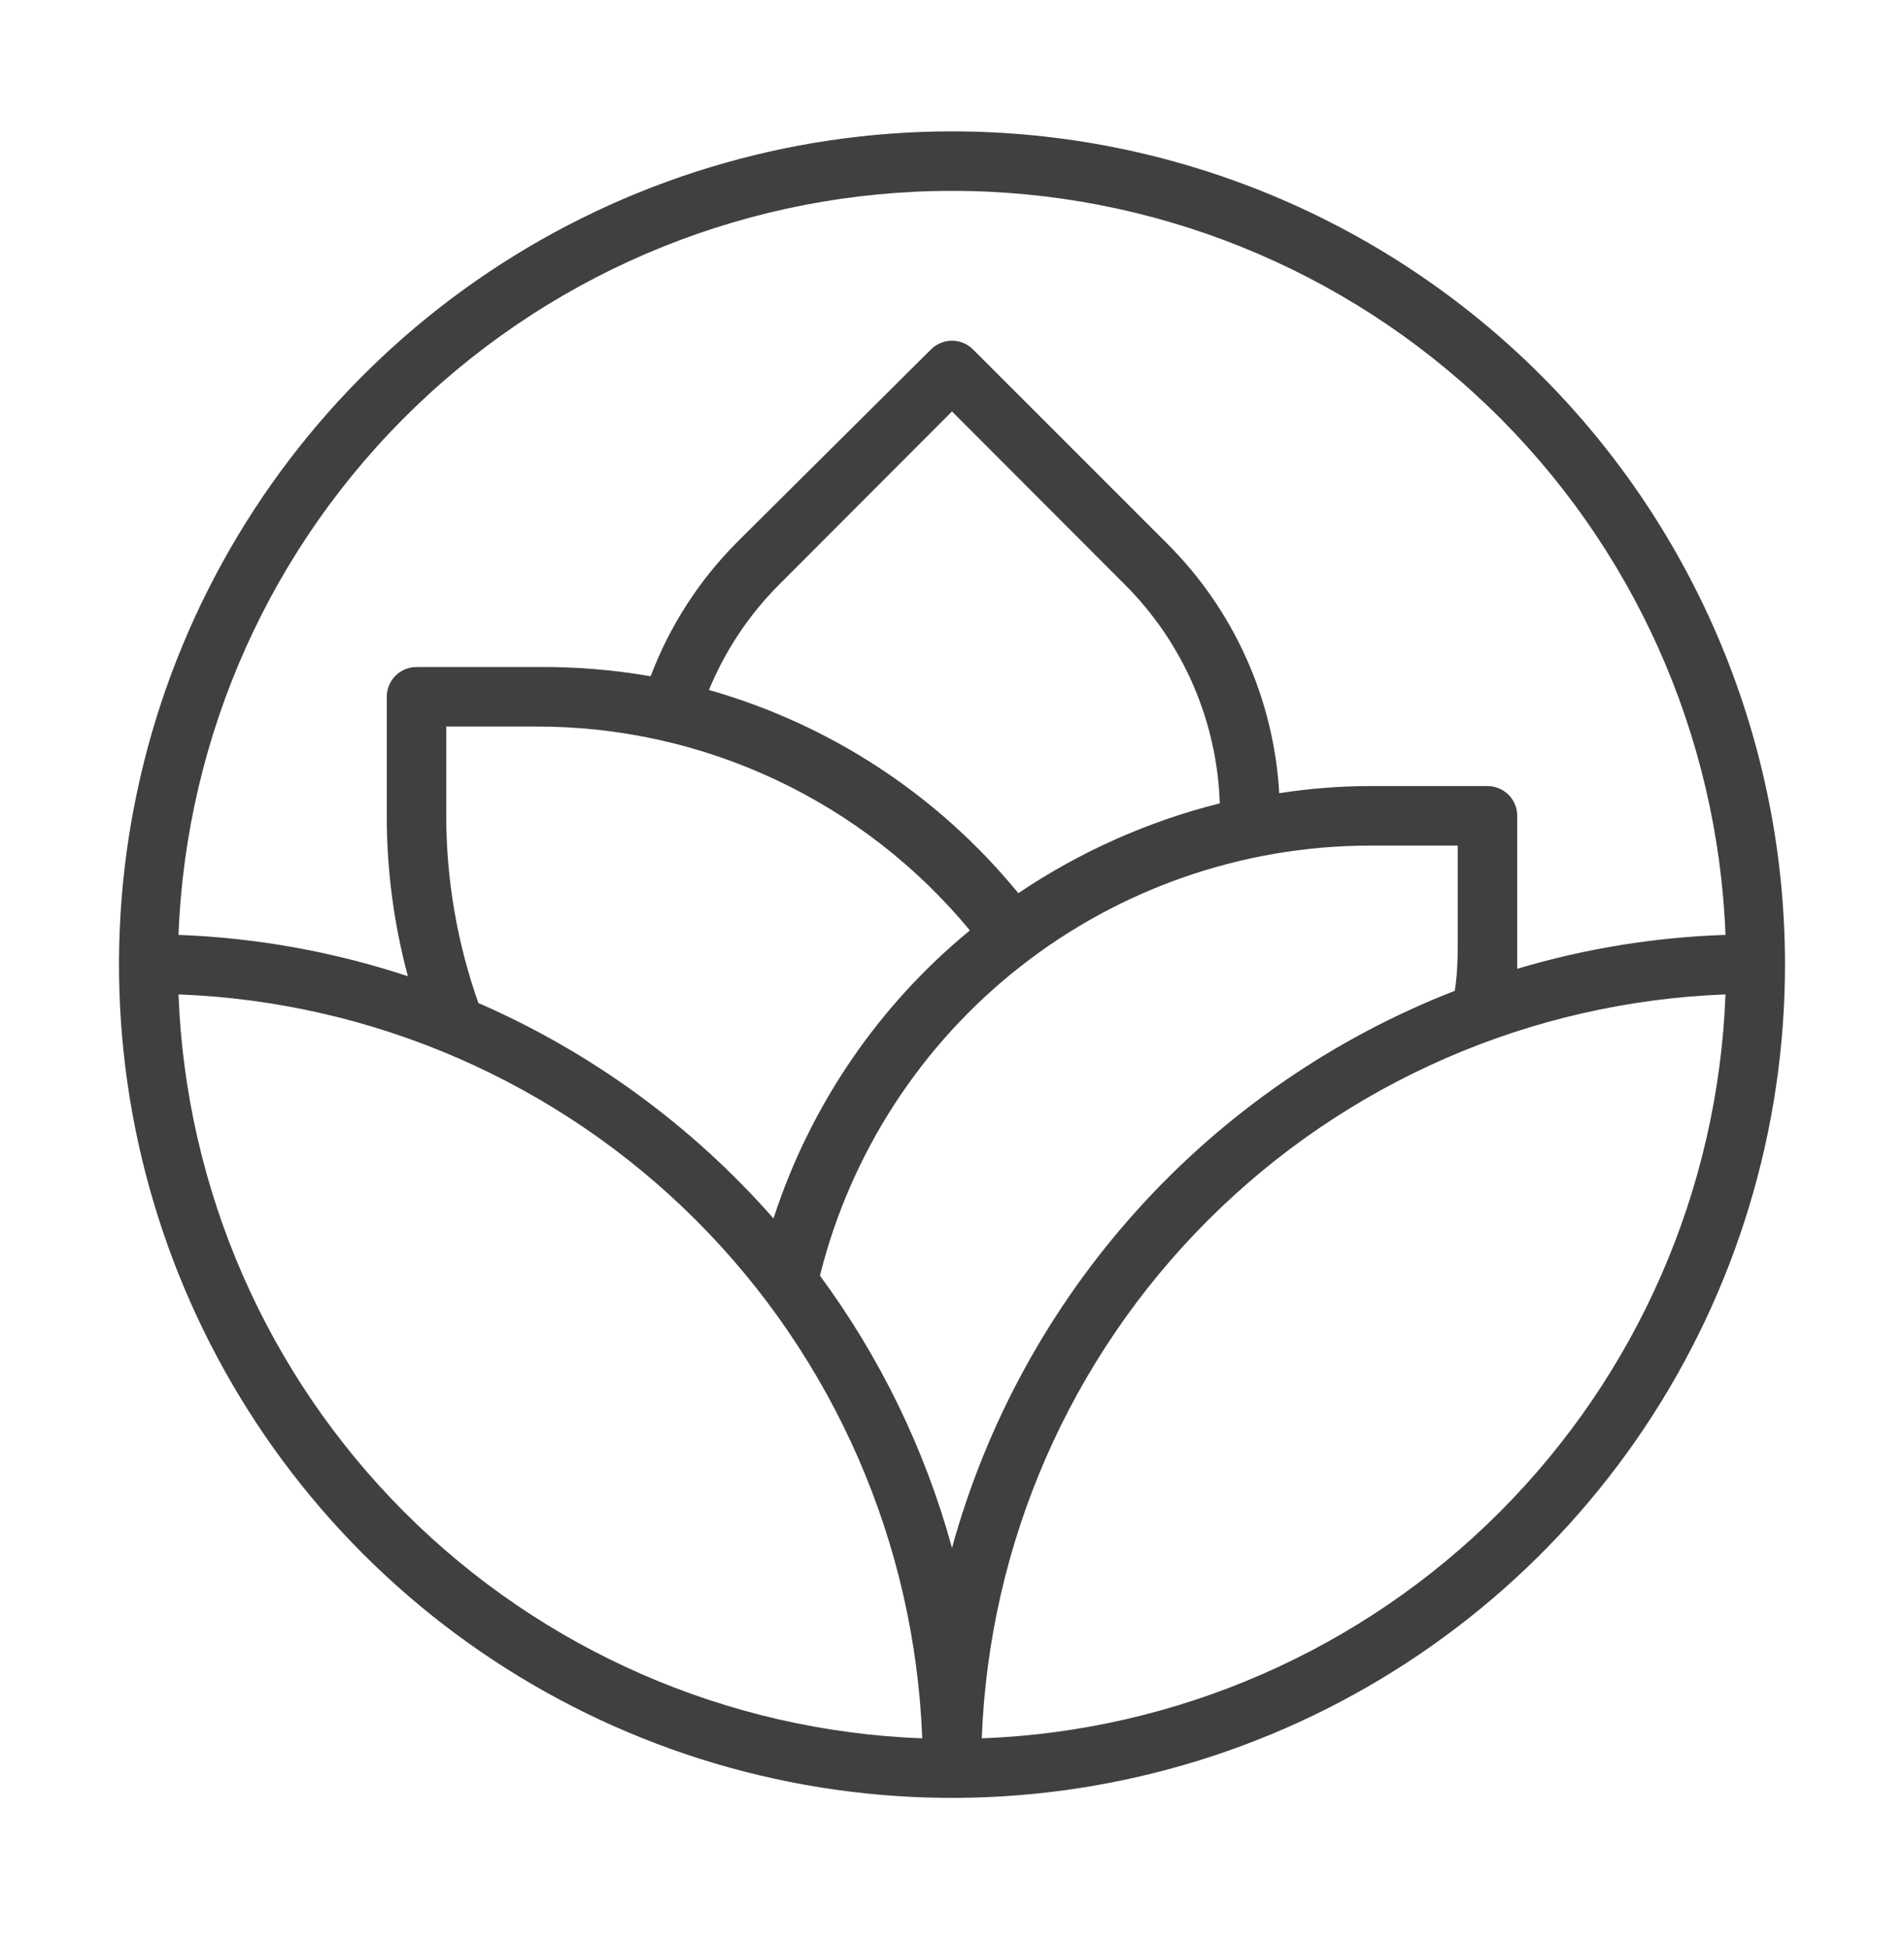 <svg width="44" height="45" viewBox="0 0 44 45" fill="none" xmlns="http://www.w3.org/2000/svg">
    <path d="M22 3.035C18.193 3.035 14.471 4.164 11.305 6.279C8.14 8.395 5.672 11.401 4.215 14.918C2.758 18.436 2.377 22.306 3.12 26.041C3.863 29.775 5.696 33.205 8.388 35.897C11.08 38.589 14.51 40.422 18.244 41.165C21.979 41.908 25.849 41.527 29.367 40.07C32.884 38.613 35.891 36.145 38.006 32.98C40.121 29.814 41.25 26.092 41.25 22.285C41.25 17.18 39.222 12.283 35.612 8.673C32.002 5.063 27.105 3.035 22 3.035ZM22 4.41C26.624 4.407 31.069 6.195 34.403 9.4C37.736 12.605 39.697 16.977 39.875 21.598C38.244 21.651 36.626 21.915 35.062 22.381C35.062 22.113 35.062 21.845 35.062 21.577V18.848C35.062 18.665 34.99 18.491 34.861 18.361C34.732 18.233 34.557 18.16 34.375 18.16H31.625C30.934 18.163 30.245 18.218 29.562 18.325C29.438 16.146 28.512 14.089 26.964 12.55L22.488 8.075C22.424 8.01 22.348 7.959 22.264 7.924C22.181 7.889 22.091 7.871 22 7.871C21.909 7.871 21.819 7.889 21.736 7.924C21.652 7.959 21.576 8.01 21.512 8.075L17.036 12.523C16.158 13.403 15.476 14.46 15.036 15.623C14.157 15.471 13.267 15.399 12.375 15.41H9.625C9.443 15.41 9.268 15.483 9.139 15.611C9.01 15.741 8.938 15.915 8.938 16.098V18.848C8.937 20.099 9.101 21.345 9.426 22.553C7.713 21.987 5.928 21.665 4.125 21.598C4.303 16.977 6.264 12.605 9.597 9.4C12.931 6.195 17.376 4.407 22 4.41ZM11.055 23.172C10.564 21.783 10.313 20.321 10.312 18.848V16.785H12.375C14.292 16.778 16.187 17.197 17.923 18.012C19.659 18.826 21.192 20.016 22.413 21.494C20.296 23.234 18.721 25.544 17.875 28.149C15.995 26.009 13.666 24.31 11.055 23.172ZM23.533 20.635C21.686 18.376 19.191 16.737 16.383 15.94C16.759 15.026 17.313 14.196 18.012 13.499L22 9.505L25.988 13.499C27.339 14.844 28.126 16.654 28.188 18.559C26.527 18.976 24.952 19.678 23.533 20.635ZM31.625 19.535H33.688V21.598C33.688 22.024 33.688 22.457 33.619 22.89C30.814 23.982 28.302 25.715 26.285 27.949C24.268 30.183 22.8 32.858 22 35.76C21.378 33.493 20.343 31.361 18.948 29.47C19.655 26.64 21.286 24.127 23.582 22.328C25.878 20.528 28.708 19.546 31.625 19.535ZM4.125 22.973C8.629 23.143 12.903 25.008 16.09 28.195C19.277 31.383 21.142 35.656 21.312 40.16C16.808 39.99 12.535 38.125 9.348 34.937C6.161 31.75 4.295 27.477 4.125 22.973ZM22.688 40.16C22.858 35.656 24.723 31.383 27.91 28.195C31.097 25.008 35.371 23.143 39.875 22.973C39.705 27.477 37.839 31.75 34.652 34.937C31.465 38.125 27.192 39.99 22.688 40.16Z" fill="#404040"/>
    </svg>
    